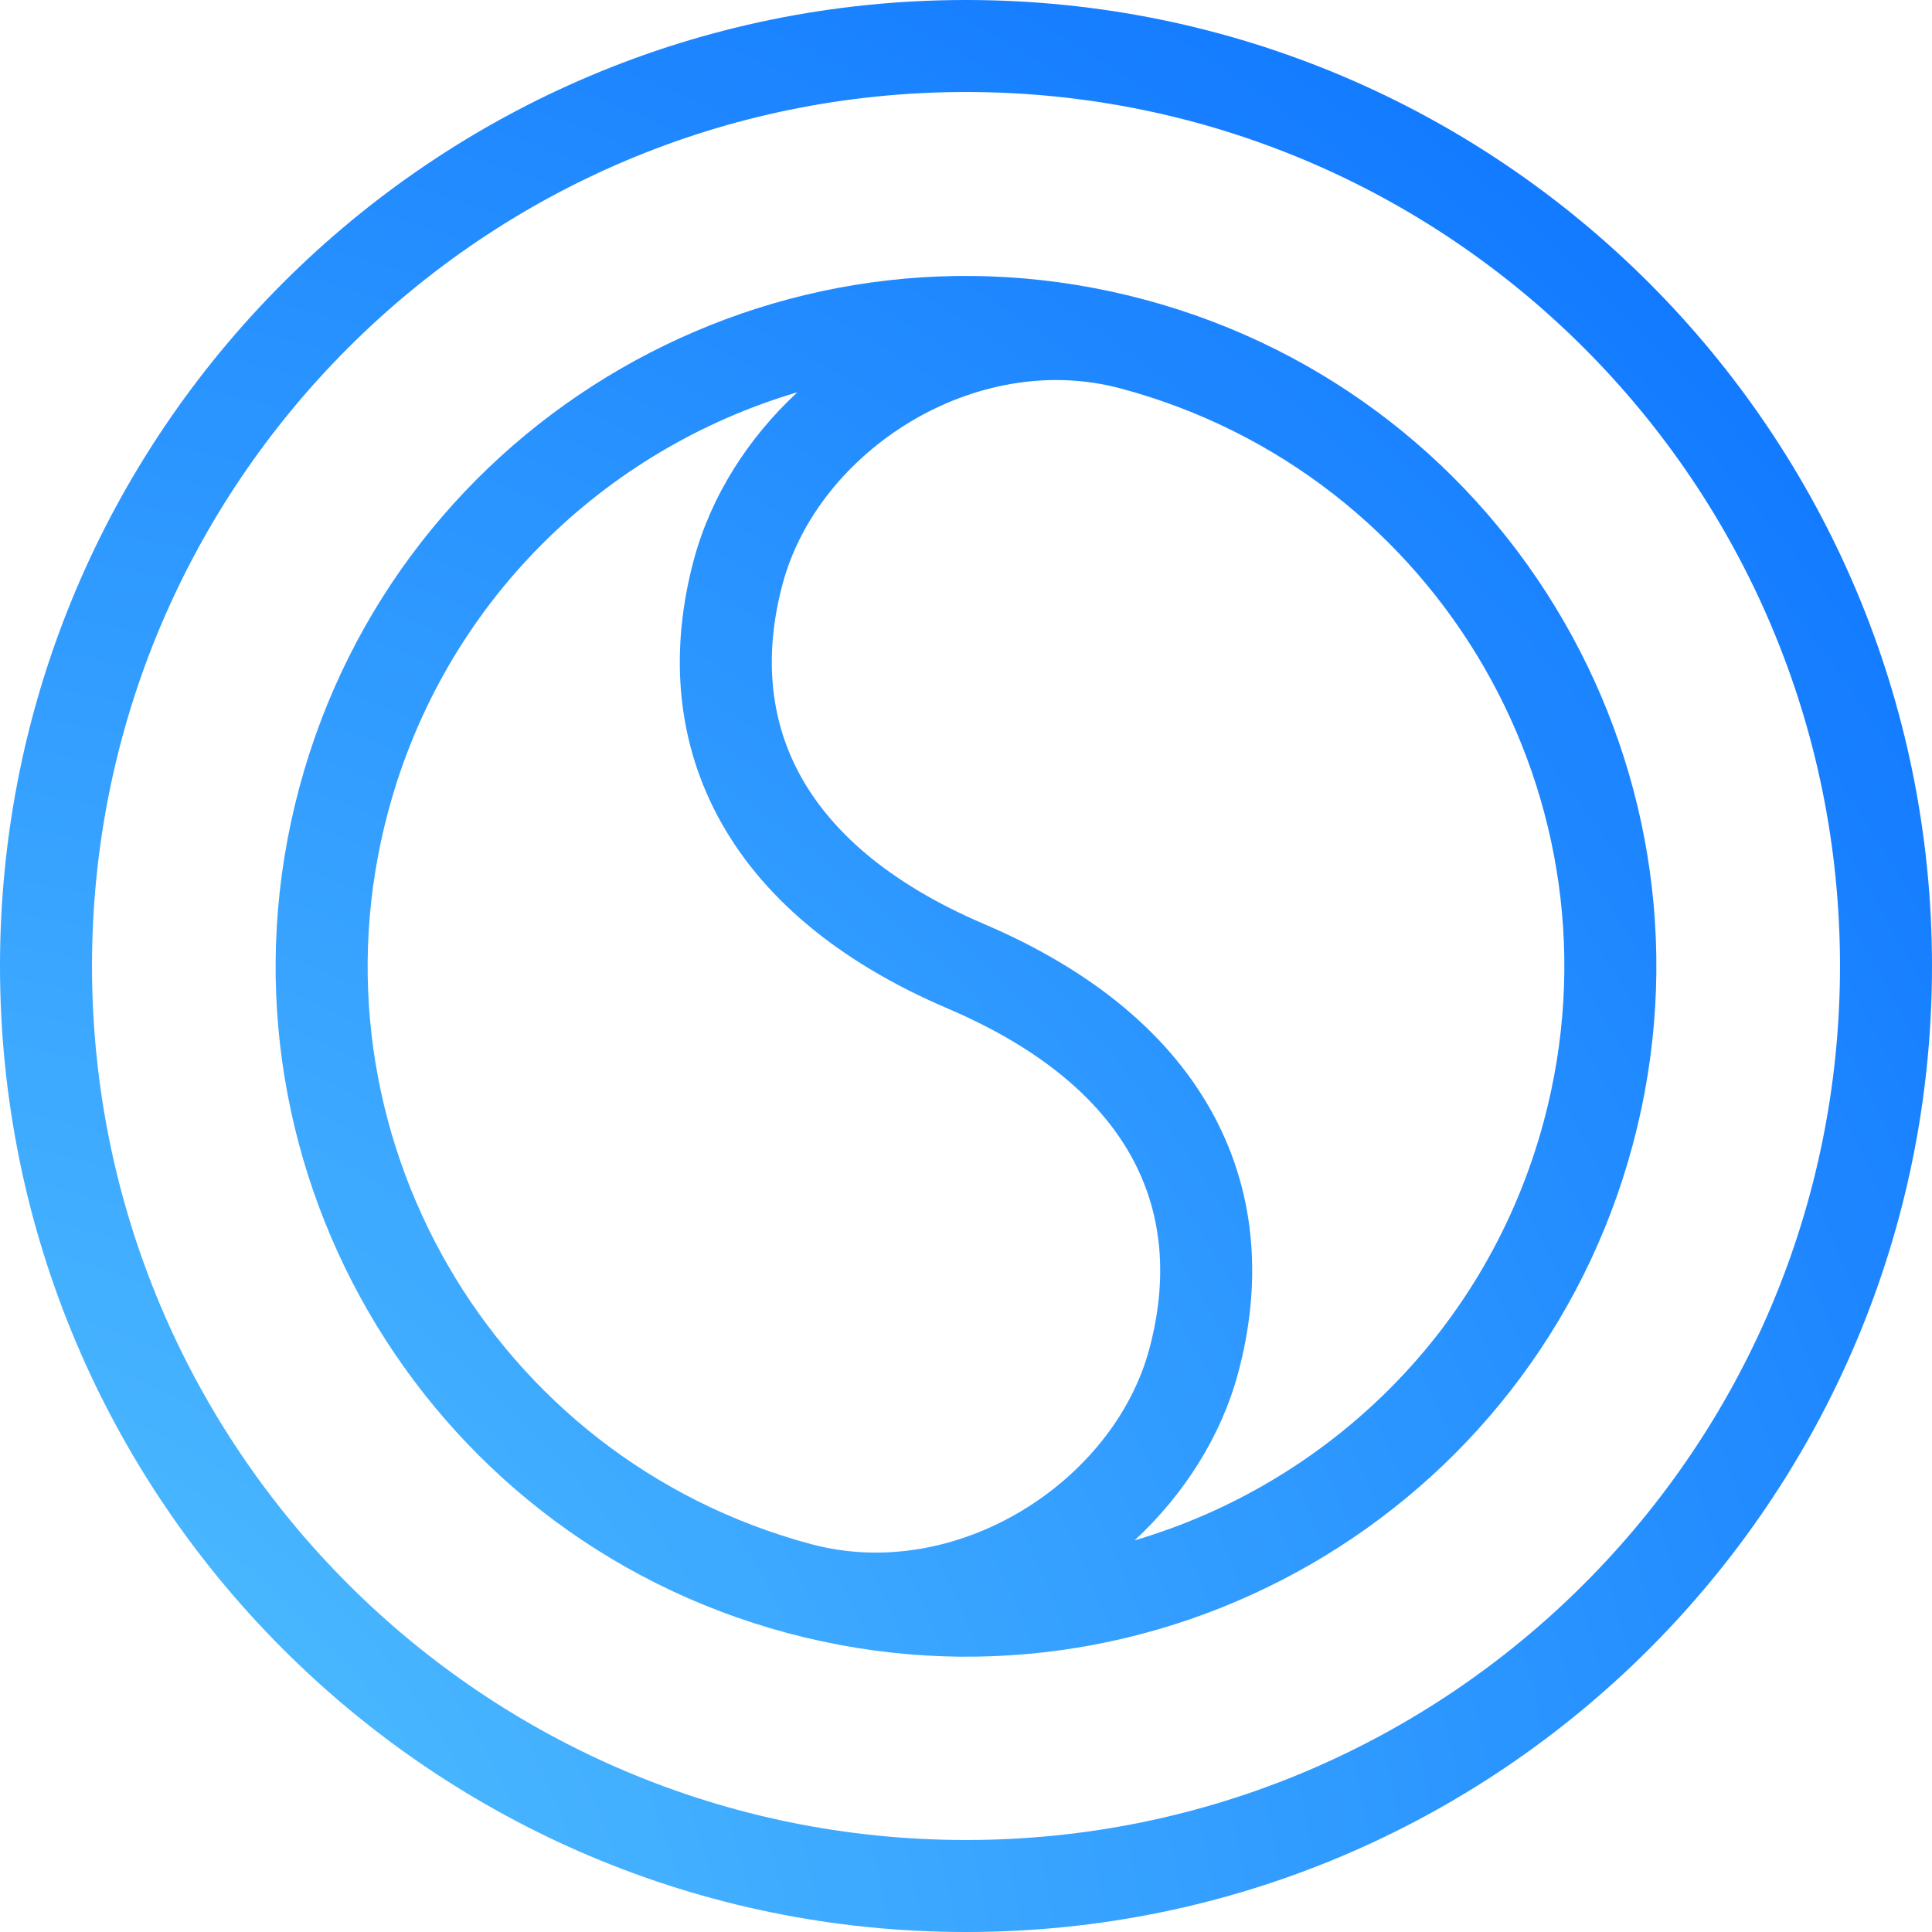 <svg width="252" height="252" viewBox="0 0 252 252" fill="none" xmlns="http://www.w3.org/2000/svg">
<g id="Union">
<path fill-rule="evenodd" clip-rule="evenodd" d="M39.04 102.741C51.909 54.714 101.274 26.213 149.301 39.082C197.328 51.95 225.829 101.316 212.96 149.343C200.091 197.369 150.726 225.871 102.699 213.002C54.672 200.133 26.171 150.768 39.04 102.741ZM50.631 105.847C57.932 78.597 78.79 58.6 104.004 51.167C97.545 57.164 92.719 64.735 90.496 73.032C87.458 84.372 88.038 95.917 93.558 106.352C99.055 116.742 109.079 125.338 123.643 131.559C136.4 137.008 143.947 143.995 147.834 151.343C151.698 158.645 152.311 166.993 149.913 175.945C145.281 193.231 124.825 206.507 105.805 201.411C64.18 190.257 39.477 147.472 50.631 105.847ZM201.369 146.237C194.068 173.486 173.21 193.483 147.996 200.917C154.455 194.92 159.281 187.349 161.504 179.051C164.542 167.711 163.962 156.166 158.442 145.731C152.945 135.341 142.921 126.745 128.357 120.524C115.6 115.075 108.053 108.089 104.166 100.741C100.302 93.438 99.689 85.09 102.087 76.138C106.719 58.852 127.175 45.576 146.195 50.673C187.82 61.826 212.522 104.612 201.369 146.237Z" fill="url(#paint0_radial_314_2661)"/>
<path fill-rule="evenodd" clip-rule="evenodd" d="M126 0C56.412 0 0 56.412 0 126C0 195.588 56.412 252 126 252C195.588 252 252 195.588 252 126C252 56.412 195.588 0 126 0ZM12 126C12 63.039 63.039 12 126 12C188.96 12 240 63.039 240 126C240 188.96 188.96 240 126 240C63.039 240 12 188.96 12 126Z" fill="url(#paint1_radial_314_2661)"/>
</g>
<defs>
<radialGradient id="paint0_radial_314_2661" cx="0" cy="0" r="1" gradientUnits="userSpaceOnUse" gradientTransform="translate(-18 270.042) rotate(-45) scale(407.293 407.293)">
<stop stop-color="#5BCAFF"/>
<stop offset="1" stop-color="#0066FF"/>
</radialGradient>
<radialGradient id="paint1_radial_314_2661" cx="0" cy="0" r="1" gradientUnits="userSpaceOnUse" gradientTransform="translate(-18 270.042) rotate(-45) scale(407.293 407.293)">
<stop stop-color="#5BCAFF"/>
<stop offset="1" stop-color="#0066FF"/>
</radialGradient>
</defs>
</svg>
